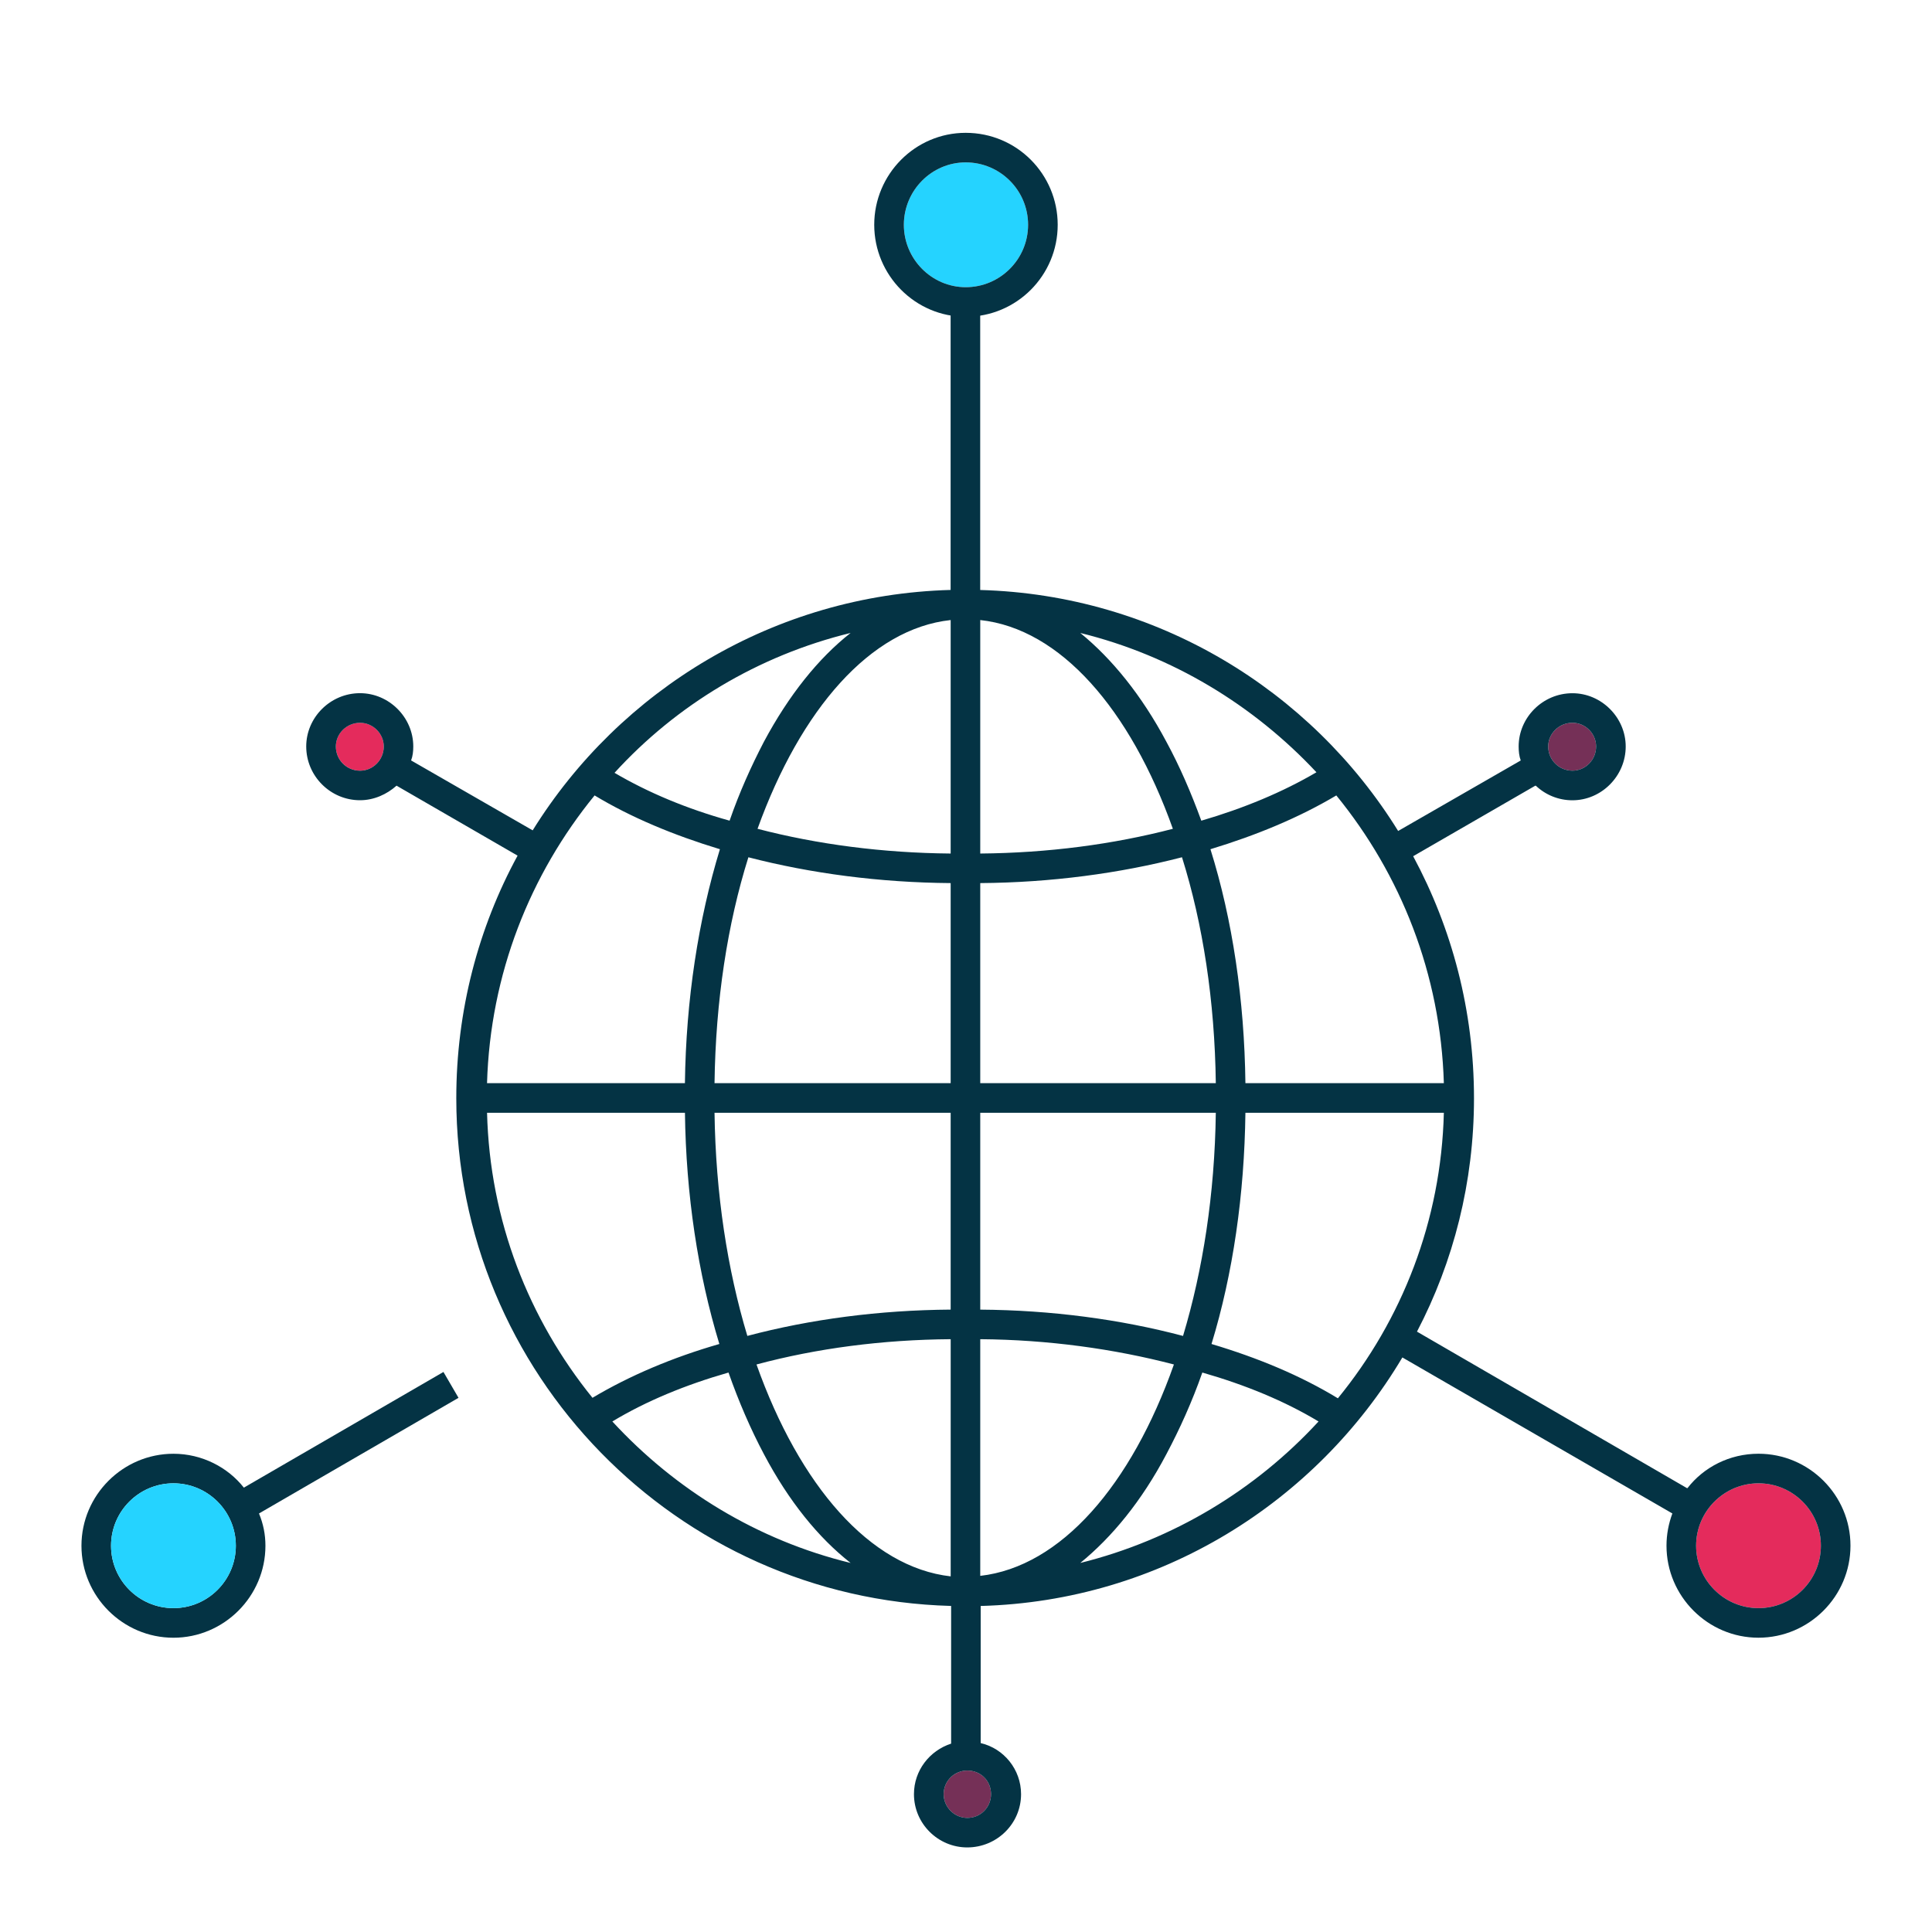<?xml version="1.0" encoding="utf-8"?>
<!-- Generator: Adobe Illustrator 16.0.0, SVG Export Plug-In . SVG Version: 6.00 Build 0)  -->
<!DOCTYPE svg PUBLIC "-//W3C//DTD SVG 1.1//EN" "http://www.w3.org/Graphics/SVG/1.1/DTD/svg11.dtd">
<svg version="1.1" id="Capa_1" xmlns="http://www.w3.org/2000/svg" xmlns:xlink="http://www.w3.org/1999/xlink" x="0px" y="0px"
	 width="80px" height="80px" viewBox="0 0 80 80" enable-background="new 0 0 80 80" xml:space="preserve">
<g>
	<path fill="#753057" d="M65.112,29.929c0.535,0,0.979,0.446,0.979,0.981c0,0.557-0.443,1.002-0.979,1.002
		c-0.557,0-1.005-0.446-1.005-1.002C64.107,30.375,64.556,29.929,65.112,29.929z"/>
	<path fill="#753057" d="M40.056,73.315c0.557,0,0.98,0.423,0.98,0.979c0,0.535-0.424,0.981-0.98,0.981
		c-0.536,0-0.981-0.446-0.981-0.981C39.075,73.738,39.52,73.315,40.056,73.315z"/>
	<path fill="#E42B5C" d="M14.91,29.929c0.535,0,0.981,0.446,0.981,0.981c0,0.557-0.446,1.002-0.981,1.002
		c-0.557,0-1.003-0.446-1.003-1.002C13.907,30.375,14.353,29.929,14.91,29.929z"/>
	<path fill="#E42B5C" d="M72.816,61.421c1.426,0,2.583,1.159,2.583,2.584c0,1.426-1.157,2.584-2.583,2.584
		c-1.423,0-2.584-1.158-2.584-2.584C70.232,62.58,71.394,61.421,72.816,61.421z"/>
	<path fill="#25D3FF" d="M39.988,6.724c1.426,0,2.583,1.157,2.583,2.584c0,1.424-1.157,2.584-2.583,2.584
		c-1.403,0-2.56-1.16-2.56-2.584C37.428,7.881,38.585,6.724,39.988,6.724z"/>
	<g>
		<path fill="#043344" d="M72.816,60.196c-1.201,0-2.271,0.558-2.941,1.424h-0.021l-11.18-6.48c1.513-2.894,2.361-6.189,2.361-9.664
			c0-3.63-0.913-7.038-2.519-10.022l5.055-2.919c0.025,0,0.025,0,0.025,0c0.4,0.379,0.936,0.603,1.515,0.603
			c1.2,0,2.206-1.003,2.206-2.227c0-1.203-1.006-2.206-2.206-2.206c-1.228,0-2.227,1.003-2.227,2.206c0,0.2,0.021,0.4,0.086,0.579
			l-5.076,2.919c-3.61-5.836-10.001-9.779-17.306-9.979V13.003h-1.225v11.425c-7.306,0.2-13.698,4.144-17.306,9.955l-5.034-2.895
			c0.068-0.179,0.09-0.379,0.09-0.579c0-1.203-1.003-2.206-2.206-2.206c-1.225,0-2.227,1.003-2.227,2.206
			c0,1.224,1.002,2.227,2.227,2.227c0.579,0,1.113-0.246,1.513-0.603l5.012,2.897c-1.624,2.984-2.538,6.414-2.538,10.044
			c0,11.404,9.13,20.713,20.468,21.024c0.022,0,0.022,0,0.022,0v5.702c-0.893,0.29-1.539,1.113-1.539,2.092
			c0,1.226,1.003,2.206,2.206,2.206c1.224,0,2.229-0.98,2.229-2.206c0-1.023-0.714-1.892-1.672-2.115V66.5
			c7.438-0.201,13.898-4.299,17.461-10.291l11.18,6.46c-0.156,0.422-0.243,0.868-0.243,1.336c0,2.095,1.715,3.809,3.807,3.809
			c2.097,0,3.811-1.714,3.811-3.809C76.627,61.912,74.913,60.196,72.816,60.196z M65.112,29.929c0.535,0,0.979,0.446,0.979,0.981
			c0,0.557-0.443,1.002-0.979,1.002c-0.557,0-1.005-0.446-1.005-1.002C64.107,30.375,64.556,29.929,65.112,29.929z M14.91,31.913
			c-0.558,0-1.003-0.446-1.003-1.002c0-0.535,0.446-0.981,1.003-0.981c0.535,0,0.981,0.446,0.981,0.981
			C15.891,31.467,15.445,31.913,14.91,31.913z M55.399,57.901c-1.537-0.936-3.294-1.67-5.233-2.249
			c0.892-2.916,1.361-6.189,1.404-9.575h8.217C59.675,50.555,58.053,54.652,55.399,57.901z M31.325,56.5
			c2.494-0.669,5.211-1.026,8.041-1.047v9.821C36.024,64.896,33.106,61.512,31.325,56.5z M40.59,36.567
			c2.916-0.021,5.77-0.4,8.354-1.07c0.866,2.762,1.356,5.946,1.4,9.354H40.59V36.567z M40.59,35.343v-9.668
			c3.315,0.356,6.213,3.697,7.976,8.644C46.089,34.964,43.396,35.319,40.59,35.343z M39.365,25.675v9.668
			c-2.808-0.024-5.524-0.379-7.997-1.024C33.151,29.372,36.047,26.031,39.365,25.675z M39.365,36.567v8.285h-9.778
			c0.045-3.408,0.535-6.592,1.402-9.354C33.574,36.167,36.425,36.545,39.365,36.567z M39.365,46.077v8.151
			c-2.963,0.021-5.813,0.399-8.419,1.089c-0.824-2.737-1.313-5.877-1.359-9.24H39.365z M40.59,65.253v-9.8
			c2.807,0.021,5.544,0.4,8.019,1.047C46.847,61.488,43.932,64.875,40.59,65.253z M40.59,54.229v-8.151h9.754
			c-0.044,3.363-0.534,6.503-1.357,9.24C46.381,54.628,43.527,54.249,40.59,54.229z M59.787,44.852H51.57
			c-0.043-3.451-0.534-6.771-1.448-9.688c1.914-0.581,3.677-1.313,5.212-2.227C58.004,36.21,59.653,40.33,59.787,44.852z
			 M54.511,31.978c-1.404,0.824-3.01,1.492-4.767,2.005c-0.423-1.157-0.893-2.249-1.449-3.273c-1.021-1.916-2.249-3.43-3.562-4.5
			C48.539,27.145,51.905,29.194,54.511,31.978z M35.222,26.209c-1.338,1.049-2.562,2.584-3.587,4.5
			c-0.534,1.024-1.024,2.116-1.424,3.273c-1.759-0.489-3.363-1.157-4.765-1.981C28.005,29.194,31.393,27.145,35.222,26.209z
			 M24.621,32.937c1.514,0.914,3.273,1.646,5.189,2.227c-0.892,2.917-1.405,6.236-1.449,9.688h-8.194
			C20.299,40.33,21.949,36.21,24.621,32.937z M28.362,46.077c0.043,3.386,0.536,6.659,1.425,9.575
			c-1.938,0.557-3.719,1.313-5.254,2.228c-2.63-3.252-4.254-7.325-4.365-11.803H28.362z M25.356,58.86
			c1.403-0.846,3.028-1.516,4.81-2.026c0.423,1.203,0.913,2.338,1.47,3.387c1.024,1.936,2.249,3.451,3.587,4.498
			C31.368,63.783,27.962,61.69,25.356,58.86z M41.036,74.294c0,0.535-0.424,0.981-0.981,0.981c-0.535,0-0.98-0.446-0.98-0.981
			c0-0.556,0.445-0.979,0.98-0.979C40.612,73.315,41.036,73.738,41.036,74.294z M44.732,64.719c1.313-1.071,2.541-2.562,3.562-4.498
			c0.557-1.049,1.07-2.184,1.492-3.387c1.783,0.511,3.41,1.181,4.812,2.026C51.993,61.69,48.587,63.761,44.732,64.719z
			 M72.816,66.589c-1.423,0-2.584-1.158-2.584-2.584c0-1.425,1.161-2.584,2.584-2.584c1.426,0,2.583,1.159,2.583,2.584
			C75.399,65.431,74.242,66.589,72.816,66.589z"/>
		<path fill="#043344" d="M39.987,13.117c2.118,0,3.81-1.716,3.81-3.808c0-2.095-1.691-3.809-3.81-3.809
			c-2.092,0-3.787,1.714-3.787,3.809C36.201,11.401,37.896,13.117,39.987,13.117z M39.987,6.724c1.427,0,2.584,1.157,2.584,2.584
			c0,1.424-1.157,2.584-2.584,2.584c-1.402,0-2.56-1.16-2.56-2.584C37.428,7.881,38.585,6.724,39.987,6.724z"/>
		<path fill="#043344" d="M18.362,56.81l-8.264,4.79c-0.667-0.846-1.737-1.403-2.916-1.403c-2.095,0-3.809,1.716-3.809,3.809
			c0,2.095,1.713,3.809,3.809,3.809c2.093,0,3.809-1.714,3.809-3.809c0-0.468-0.09-0.914-0.267-1.336l8.262-4.789L18.362,56.81z
			 M7.182,66.589c-1.427,0-2.584-1.158-2.584-2.584c0-1.425,1.157-2.584,2.584-2.584c1.424,0,2.583,1.159,2.583,2.584
			C9.766,65.431,8.606,66.589,7.182,66.589z"/>
	</g>
	<circle fill="#25D3FF" cx="7.183" cy="64.005" r="2.584"/>
</g>
</svg>
